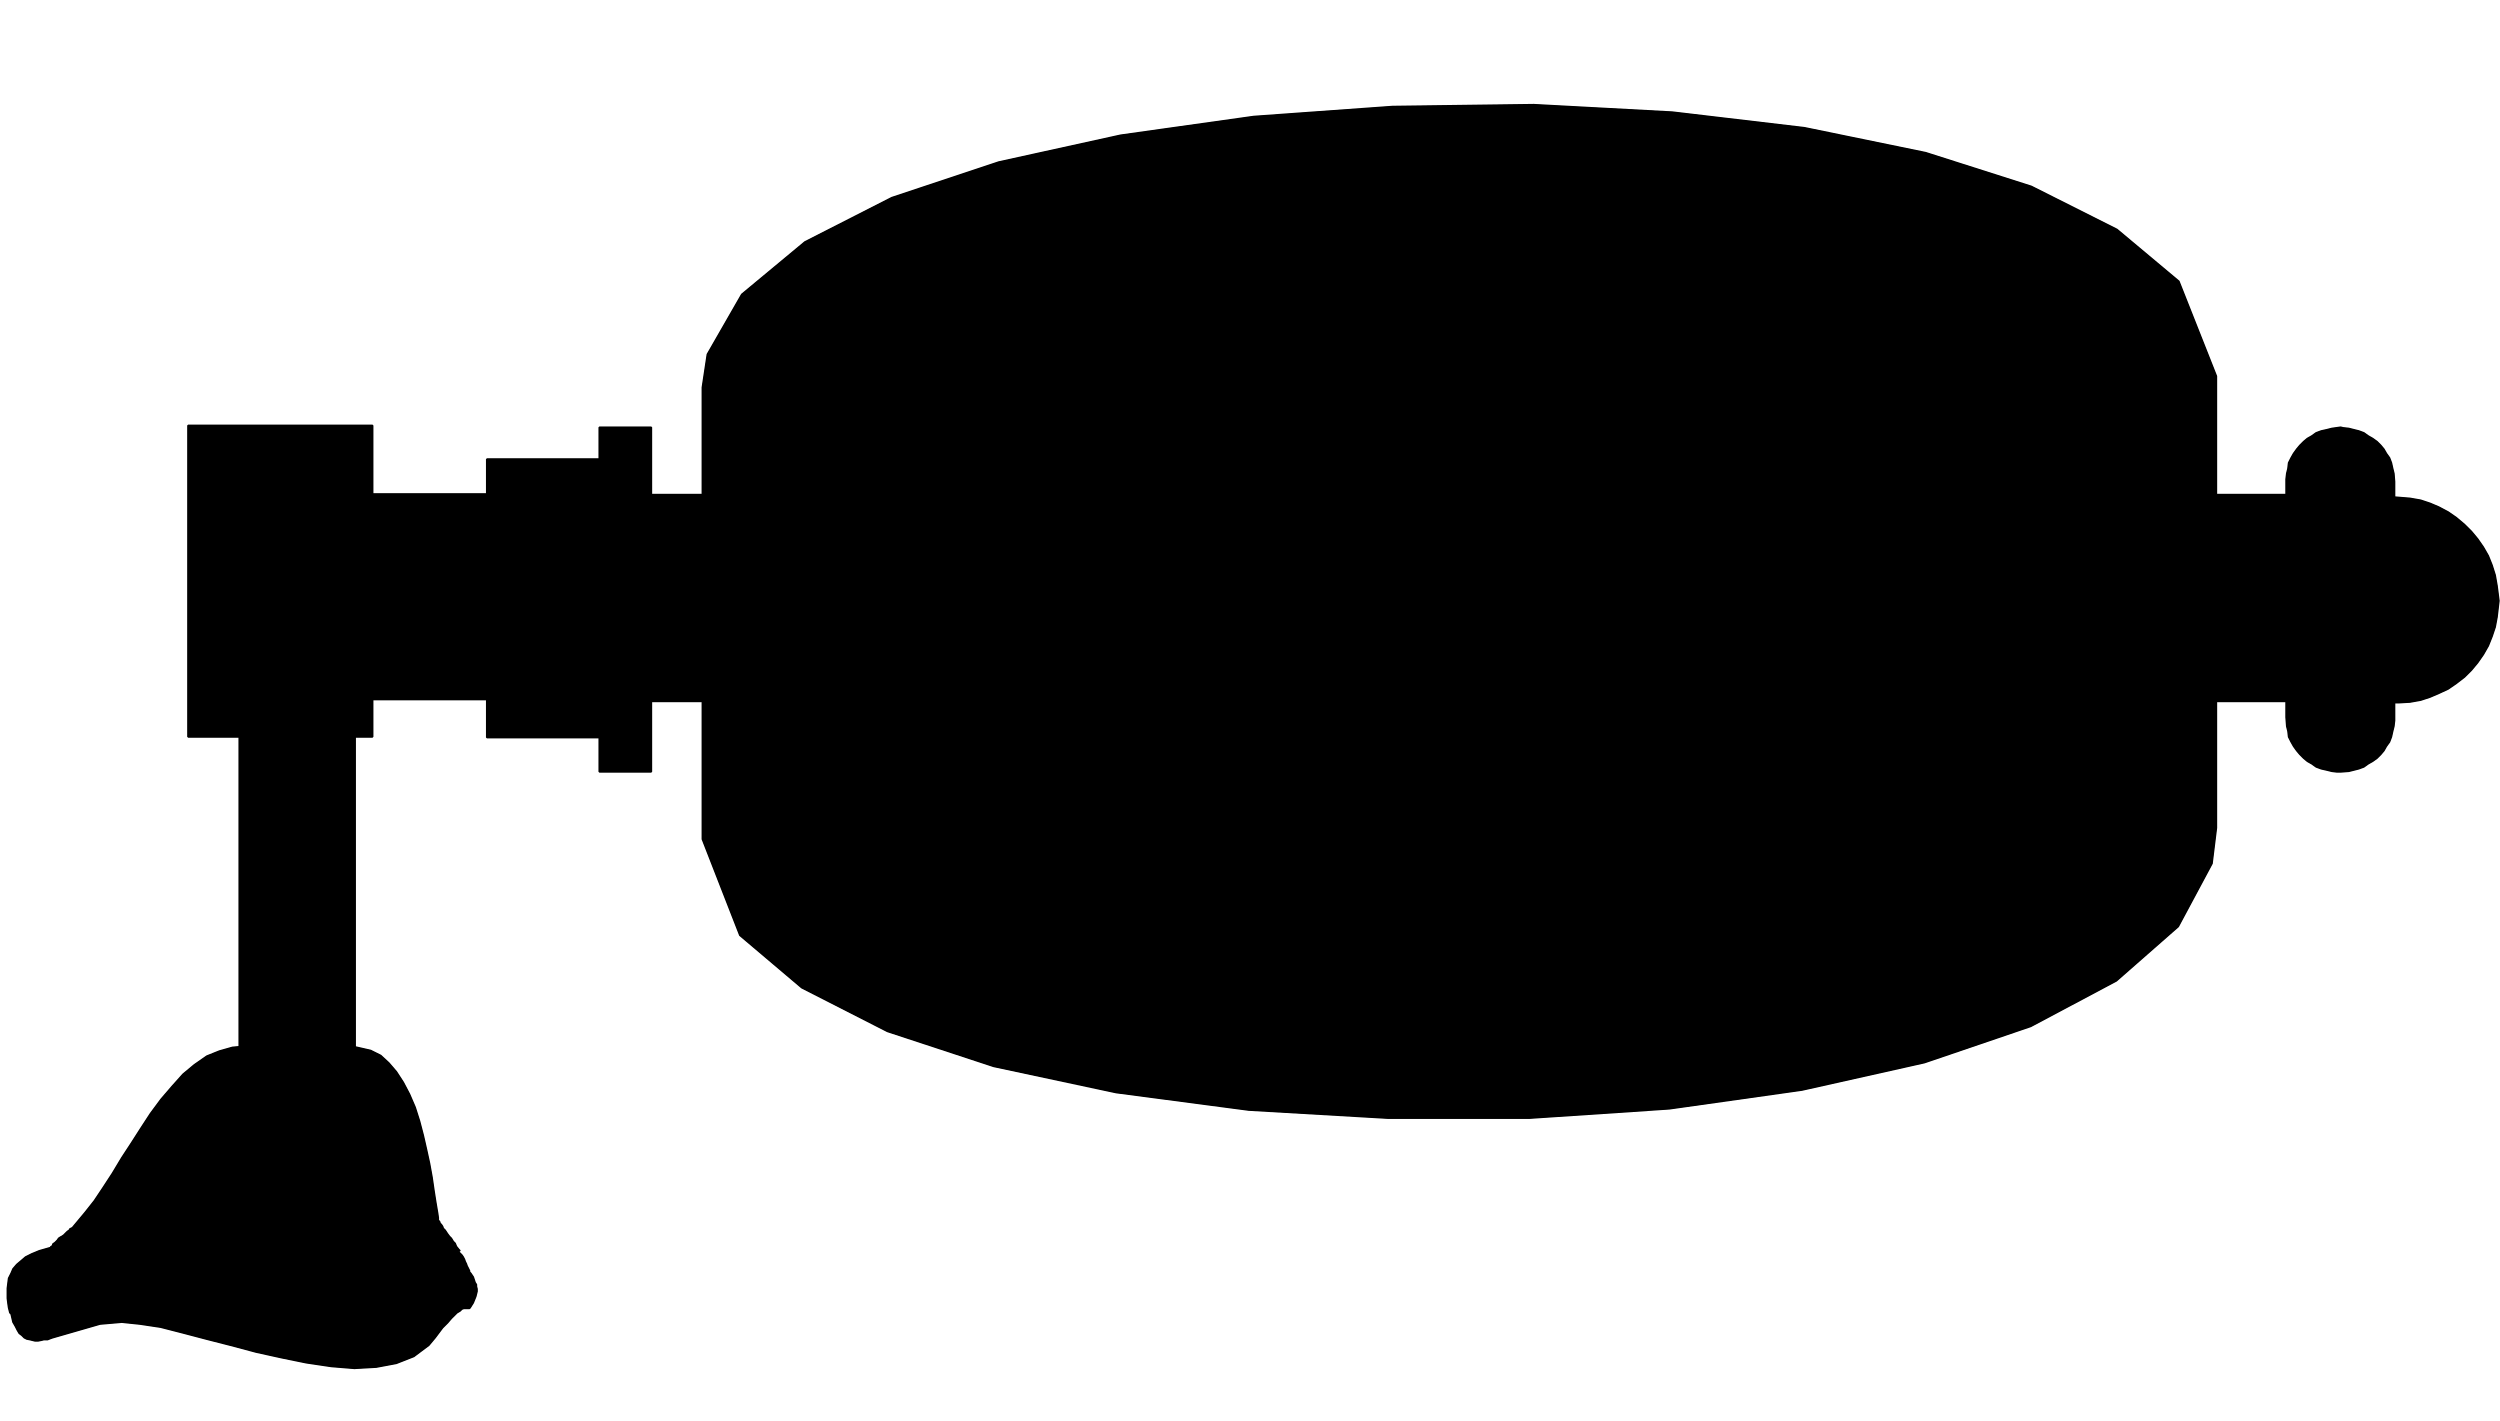 <svg xmlns="http://www.w3.org/2000/svg" width="2997.016" height="1703.781"><rect width="100%" height="100%" fill="#808080" stroke="none"/><defs><clipPath id="a"><path d="M0 0h2997.016v1702.152H0Zm0 0"/></clipPath></defs><path fill="#fff" d="M0 1703.781h2997.016V0H0Zm0 0"/><g clip-path="url(#a)" transform="translate(0 1.629)"><path fill="#fff" fill-rule="evenodd" stroke="#fff" stroke-linecap="square" stroke-linejoin="bevel" stroke-miterlimit="10" stroke-width=".743" d="M0 1702.152h2997.016V-1.628H0Zm0 0"/></g><path fill-rule="evenodd" stroke="#000" stroke-linecap="square" stroke-linejoin="bevel" stroke-miterlimit="10" stroke-width=".743" d="M2656.844 450.977v541.535l-5.239 42.62-40.468 75.54-74.172 65.062-102.637 54.586-127.39 43.399-146.86 32.887-158.824 22.44-167.816 11.224h-169.34l-167.075-9.7-158.863-20.957-146.863-31.394-127.348-41.918-102.676-52.356-74.171-62.793-44.926-115.187V464.469l5.98-39.649 41.211-71.789 75.66-62.832 104.164-53.097 128.13-42.66 146.077-32.137 159.606-22.446 166.332-11.964 169.34-2.227 166.332 8.953 158.082 18.688 145.375 29.914 126.605 40.39 102.637 51.61 74.172 62.093zm0 0"/><path fill="none" stroke="#000" stroke-linecap="square" stroke-linejoin="bevel" stroke-miterlimit="10" stroke-width="2.229" d="M2656.844 450.977v541.535l-5.239 42.62-40.468 75.54-74.172 65.062-102.637 54.586-127.39 43.399-146.86 32.887-158.824 22.44-167.816 11.224h-169.34l-167.075-9.7-158.863-20.957-146.863-31.394-127.348-41.918-102.676-52.356-74.171-62.793-44.926-115.187V464.469l5.98-39.649 41.211-71.789 75.66-62.832 104.164-53.097 128.13-42.66 146.077-32.137 159.606-22.446 166.332-11.964 169.34-2.227 166.332 8.953 158.082 18.688 145.375 29.914 126.605 40.39 102.637 51.61 74.172 62.093zm0 0"/><path fill-rule="evenodd" stroke="#000" stroke-linecap="square" stroke-linejoin="bevel" stroke-miterlimit="10" stroke-width=".743" d="M2740.754 840.648h-83.91V593.105h83.91zm0 0"/><path fill="none" stroke="#000" stroke-linecap="square" stroke-linejoin="bevel" stroke-miterlimit="10" stroke-width="2.229" d="M2740.754 840.648h-83.91V593.105h83.91zm0 0"/><path fill-rule="evenodd" stroke="#000" stroke-linecap="square" stroke-linejoin="bevel" stroke-miterlimit="10" stroke-width=".743" d="M779.969 593.105h61.426v247.543h-61.426zm0 0"/><path fill="none" stroke="#000" stroke-linecap="square" stroke-linejoin="bevel" stroke-miterlimit="10" stroke-width="2.229" d="M779.969 593.105h61.426v247.543h-61.426zm0 0"/><path fill-rule="evenodd" stroke="#000" stroke-linecap="square" stroke-linejoin="bevel" stroke-miterlimit="10" stroke-width=".743" d="M718.54 512.328h62.17v412.856h-62.17zm0 0"/><path fill="none" stroke="#000" stroke-linecap="square" stroke-linejoin="bevel" stroke-miterlimit="10" stroke-width="2.229" d="M718.54 512.328h62.17v412.856h-62.17zm0 0"/><path fill-rule="evenodd" stroke="#000" stroke-linecap="square" stroke-linejoin="bevel" stroke-miterlimit="10" stroke-width=".743" d="M583.684 550.488H720.77v333.563H583.684Zm0 0"/><path fill="none" stroke="#000" stroke-linecap="square" stroke-linejoin="bevel" stroke-miterlimit="10" stroke-width="2.229" d="M583.684 550.488H720.77v333.563H583.684Zm0 0"/><path fill-rule="evenodd" stroke="#000" stroke-linecap="square" stroke-linejoin="bevel" stroke-miterlimit="10" stroke-width=".743" d="M446.563 592.363h137.12v246.059h-137.12Zm0 0"/><path fill="none" stroke="#000" stroke-linecap="square" stroke-linejoin="bevel" stroke-miterlimit="10" stroke-width="2.229" d="M446.563 592.363h137.12v246.059h-137.12Zm0 0"/><path fill-rule="evenodd" stroke="#000" stroke-linecap="square" stroke-linejoin="bevel" stroke-miterlimit="10" stroke-width=".743" d="M225.527 510.098h221.036v373.21H225.527Zm0 0"/><path fill="none" stroke="#000" stroke-linecap="square" stroke-linejoin="bevel" stroke-miterlimit="10" stroke-width="2.229" d="M225.527 510.098h221.036v373.21H225.527Zm0 0"/><path fill-rule="evenodd" stroke="#000" stroke-linecap="square" stroke-linejoin="bevel" stroke-miterlimit="10" stroke-width=".743" d="M286.953 882.563h138.61v372.468h-138.61Zm0 0"/><path fill="none" stroke="#000" stroke-linecap="square" stroke-linejoin="bevel" stroke-miterlimit="10" stroke-width="2.229" d="M286.953 882.563h138.61v372.468h-138.61Zm0 0"/><path fill-rule="evenodd" stroke="#000" stroke-linecap="square" stroke-linejoin="bevel" stroke-miterlimit="10" stroke-width=".743" d="m2805.973 512.328 2.972.742 6.762.743 5.984 1.523 5.98 1.488 6.024 2.227 5.239 3.754 5.238 2.972 5.242 3.754 4.496 4.496 3.754 4.496 2.969 5.2 3.754 5.242 2.27 5.98 1.484 6.727 1.488 6.02.781 9.695v286.449l-.781 6.762-1.488 5.984-1.485 6.727-2.27 5.98-3.753 5.238-2.969 5.243-3.754 4.457-4.496 4.496-5.242 3.754-5.238 2.968-5.239 3.754-6.023 2.23-5.98 1.524-5.985 1.488-9.734.743h-4.496l-6.024-.743-5.98-1.488-6.727-1.523-6.02-2.23-5.242-3.755-5.238-2.968-4.496-3.754-4.496-4.496-3.754-4.457-3.754-5.243-2.973-5.238-3.007-5.98-.746-6.727-1.485-5.984-.781-10.477V574.418l.781-6.727 1.485-6.02.746-6.726 3.007-5.98 2.973-5.242 3.754-5.2 3.754-4.496 4.496-4.496 4.496-3.754 5.238-2.972 5.243-3.754 6.02-2.227 6.726-1.488 5.98-1.523zm0 0"/><path fill="none" stroke="#000" stroke-linecap="square" stroke-linejoin="bevel" stroke-miterlimit="10" stroke-width="2.229" d="m2805.973 512.328 2.972.742 6.762.743 5.984 1.523 5.98 1.488 6.024 2.227 5.239 3.754 5.238 2.972 5.242 3.754 4.496 4.496 3.754 4.496 2.969 5.2 3.754 5.242 2.27 5.98 1.484 6.727 1.488 6.02.781 9.695v286.449l-.781 6.762-1.488 5.984-1.485 6.727-2.27 5.98-3.753 5.238-2.969 5.243-3.754 4.457-4.496 4.496-5.242 3.754-5.238 2.968-5.239 3.754-6.023 2.23-5.98 1.524-5.985 1.488-9.734.743h-4.496l-6.024-.743-5.98-1.488-6.727-1.523-6.02-2.23-5.242-3.755-5.238-2.968-4.496-3.754-4.496-4.496-3.754-4.457-3.754-5.243-2.973-5.238-3.007-5.98-.746-6.727-1.485-5.984-.781-10.477V574.418l.781-6.727 1.485-6.02.746-6.726 3.007-5.98 2.973-5.242 3.754-5.2 3.754-4.496 4.496-4.496 4.496-3.754 5.238-2.972 5.243-3.754 6.02-2.227 6.726-1.488 5.98-1.523zm0 0"/><path fill-rule="evenodd" stroke="#000" stroke-linecap="square" stroke-linejoin="bevel" stroke-miterlimit="10" stroke-width=".743" d="M2870.41 842.172h5.98l12.747-.742 12.707-2.266 11.262-3.715 10.48-4.496 11.262-5.242 9.734-6.723 9.734-7.508 8.25-8.21 7.47-8.993 6.765-9.699 5.98-10.476 4.496-11.223 3.754-11.223 2.23-11.965 2.266-19.43-.742-5.984-1.523-11.964-2.23-12.747-3.755-11.964-4.496-11.223-5.98-10.438-6.766-9.738-7.469-8.992-8.25-8.211-9.734-8.21-9.734-6.767-11.262-5.98-10.48-4.457-11.262-3.754-12.707-2.23-18.727-1.524zm0 0"/><path fill="none" stroke="#000" stroke-linecap="square" stroke-linejoin="bevel" stroke-miterlimit="10" stroke-width="2.229" d="M2870.41 842.172h5.98l12.747-.742 12.707-2.266 11.262-3.715 10.48-4.496 11.262-5.242 9.734-6.723 9.734-7.508 8.25-8.21 7.47-8.993 6.765-9.699 5.98-10.476 4.496-11.223 3.754-11.223 2.23-11.965 2.266-19.43-.742-5.984-1.523-11.964-2.23-12.747-3.755-11.964-4.496-11.223-5.98-10.438-6.766-9.738-7.469-8.992-8.25-8.211-9.734-8.21-9.734-6.767-11.262-5.98-10.48-4.457-11.262-3.754-12.707-2.23-18.727-1.524zm0 0"/><path fill-rule="evenodd" stroke="#000" stroke-linecap="square" stroke-linejoin="bevel" stroke-miterlimit="10" stroke-width=".743" d="m62.95 1495.105 13.491 2.227 27.723 3.012 27.719 2.972 26.941 2.266 28.504 2.23 29.207 2.227 28.465.785 28.465 1.485 29.246.742h29.207l28.465-.742 29.992-.743 28.465-1.527 29.95-2.227 28.503-2.972 44.184-6.762h3.011l5.98-.746h9.739l3.754 1.488 3.008.782 2.972 1.484 2.27 2.23 1.484 1.524 1.485 2.23 1.527 2.97.742 2.269 1.485 2.972.742 2.266 1.527 2.973 1.485 3.011v1.485l1.488 1.488 1.523 2.266 1.485 2.23.742 2.227.746 2.27.742 2.226 1.524 2.27v2.226l.742 2.972v3.012l-.742 2.973-.743 3.008-1.523 3.754-1.488 3.714-3.754 5.985-.742.742h-6.723l-2.27.781-2.23 2.23-3.754 2.227-3.008 3.012-3.754 3.715-4.496 5.238-5.984 5.98-8.992 11.965-7.508 8.996-17.946 13.45-20.996 8.25-23.968 4.496-26.239 1.484-27.722-2.265-29.95-4.457-29.246-5.985-30.695-6.762-30.73-8.21-29.207-7.47-28.504-7.507-26.2-6.727-24.75-3.714-21.699-2.266-26.238 2.266-56.93 16.421-2.265.786-3.754 1.484h-4.496l-2.973.742-3.754.742h-3.754l-3.008-.742-2.972-.742-3.754-.742-3.012-1.528-2.973-2.968-3.007-2.23-2.23-3.755-2.267-4.496-3.011-5.238-2.23-9.7-1.485-1.523-1.524-5.98-.746-5.242-.742-5.98v-11.966l.742-5.984.746-5.98 3.008-5.981 2.23-5.242 4.497-5.239 5.277-4.457 5.242-4.496 7.465-3.754 8.996-3.714zm0 0"/><path fill="none" stroke="#000" stroke-linecap="square" stroke-linejoin="bevel" stroke-miterlimit="10" stroke-width="2.229" d="m62.95 1495.105 13.491 2.227 27.723 3.012 27.719 2.972 26.941 2.266 28.504 2.23 29.207 2.227 28.465.785 28.465 1.485 29.246.742h29.207l28.465-.742 29.992-.743 28.465-1.527 29.95-2.227 28.503-2.972 44.184-6.762h3.011l5.98-.746h9.739l3.754 1.488 3.008.782 2.972 1.484 2.27 2.23 1.484 1.524 1.485 2.23 1.527 2.97.742 2.269 1.485 2.972.742 2.266 1.527 2.973 1.485 3.011v1.485l1.488 1.488 1.523 2.266 1.485 2.23.742 2.227.746 2.27.742 2.226 1.524 2.27v2.226l.742 2.972v3.012l-.742 2.973-.743 3.008-1.523 3.754-1.488 3.714-3.754 5.985-.742.742h-6.723l-2.27.781-2.23 2.23-3.754 2.227-3.008 3.012-3.754 3.715-4.496 5.238-5.984 5.98-8.992 11.965-7.508 8.996-17.946 13.45-20.996 8.25-23.968 4.496-26.239 1.484-27.722-2.265-29.95-4.457-29.246-5.985-30.695-6.762-30.73-8.21-29.207-7.47-28.504-7.507-26.2-6.727-24.75-3.714-21.699-2.266-26.238 2.266-56.93 16.421-2.265.786-3.754 1.484h-4.496l-2.973.742-3.754.742h-3.754l-3.008-.742-2.972-.742-3.754-.742-3.012-1.528-2.973-2.968-3.007-2.23-2.23-3.755-2.267-4.496-3.011-5.238-2.23-9.7-1.485-1.523-1.524-5.98-.746-5.242-.742-5.98v-11.966l.742-5.984.746-5.98 3.008-5.981 2.23-5.242 4.497-5.239 5.277-4.457 5.242-4.496 7.465-3.754 8.996-3.714zm0 0"/><path fill-rule="evenodd" stroke="#000" stroke-linecap="square" stroke-linejoin="bevel" stroke-miterlimit="10" stroke-width=".743" d="m551.465 1499.602-1.524-1.524-2.972-3.715-1.524-3.754-2.23-2.23-2.266-3.754-2.23-2.227-2.266-3.011-1.488-2.23-1.485-2.266-2.27-2.23-.741-2.227-1.485-2.27-1.523-1.484-.746-2.23-1.485-1.524v-2.973l-.742-5.238-2.27-13.45-2.226-14.234-2.27-15.718-2.972-16.422-3.754-17.203-3.75-16.461-4.5-17.204-5.238-16.46-6.766-15.72-7.465-14.194-8.25-12.708-8.996-10.476-9.734-8.996-12.004-5.98-19.473-4.458H286.953l-8.25.742-15.715 4.458-14.976 6.023-14.977 10.437-13.488 11.223-12.746 14.23-13.492 15.68-12.747 17.207-11.218 17.203-12.004 18.727-11.223 17.168-11.262 18.727-11.222 17.203-10.477 15.68-11.261 14.234-14.977 17.945-1.484.742-1.524.742-.746 1.489-2.227 1.523-1.527 1.488-2.969 2.97-2.27 1.526-1.484.743-2.269 1.484-1.484 2.23-1.485 1.524-1.527 1.488-2.227 1.485-.746 2.265-2.265 1.488 9.734 2.227 21.742 2.27 20.996 2.226 21.7 2.23 21.738 1.524 22.484 1.488 21.738 1.485 21.704 1.484h21.738l21.738.785 21.703.742 20.996.743h62.95l29.207-1.485h4.5l9.734-.785h10.476l10.52-1.484 11.223-.743 10.476-1.484 11.262-1.488 11.223-1.524 10.476-1.488 10.52-.742 9.734-1.484h8.996l8.992-.782h13.489zm0 0"/><path fill="none" stroke="#000" stroke-linecap="square" stroke-linejoin="bevel" stroke-miterlimit="10" stroke-width="2.229" d="m551.465 1499.602-1.524-1.524-2.972-3.715-1.524-3.754-2.23-2.23-2.266-3.754-2.23-2.227-2.266-3.011-1.488-2.23-1.485-2.266-2.27-2.23-.741-2.227-1.485-2.27-1.523-1.484-.746-2.23-1.485-1.524v-2.973l-.742-5.238-2.27-13.45-2.226-14.234-2.27-15.718-2.972-16.422-3.754-17.203-3.75-16.461-4.5-17.204-5.238-16.46-6.766-15.72-7.465-14.194-8.25-12.708-8.996-10.476-9.734-8.996-12.004-5.98-19.473-4.458H286.953l-8.25.742-15.715 4.458-14.976 6.023-14.977 10.437-13.488 11.223-12.746 14.23-13.492 15.68-12.747 17.207-11.218 17.203-12.004 18.727-11.223 17.168-11.262 18.727-11.222 17.203-10.477 15.68-11.261 14.234-14.977 17.945-1.484.742-1.524.742-.746 1.489-2.227 1.523-1.527 1.488-2.969 2.97-2.27 1.526-1.484.743-2.269 1.484-1.484 2.23-1.485 1.524-1.527 1.488-2.227 1.485-.746 2.265-2.265 1.488 9.734 2.227 21.742 2.27 20.996 2.226 21.7 2.23 21.738 1.524 22.484 1.488 21.738 1.485 21.704 1.484h21.738l21.738.785 21.703.742 20.996.743h62.95l29.207-1.485h4.5l9.734-.785h10.476l10.52-1.484 11.223-.743 10.476-1.484 11.262-1.488 11.223-1.524 10.476-1.488 10.52-.742 9.734-1.484h8.996l8.992-.782h13.489zm0 0"/></svg>

